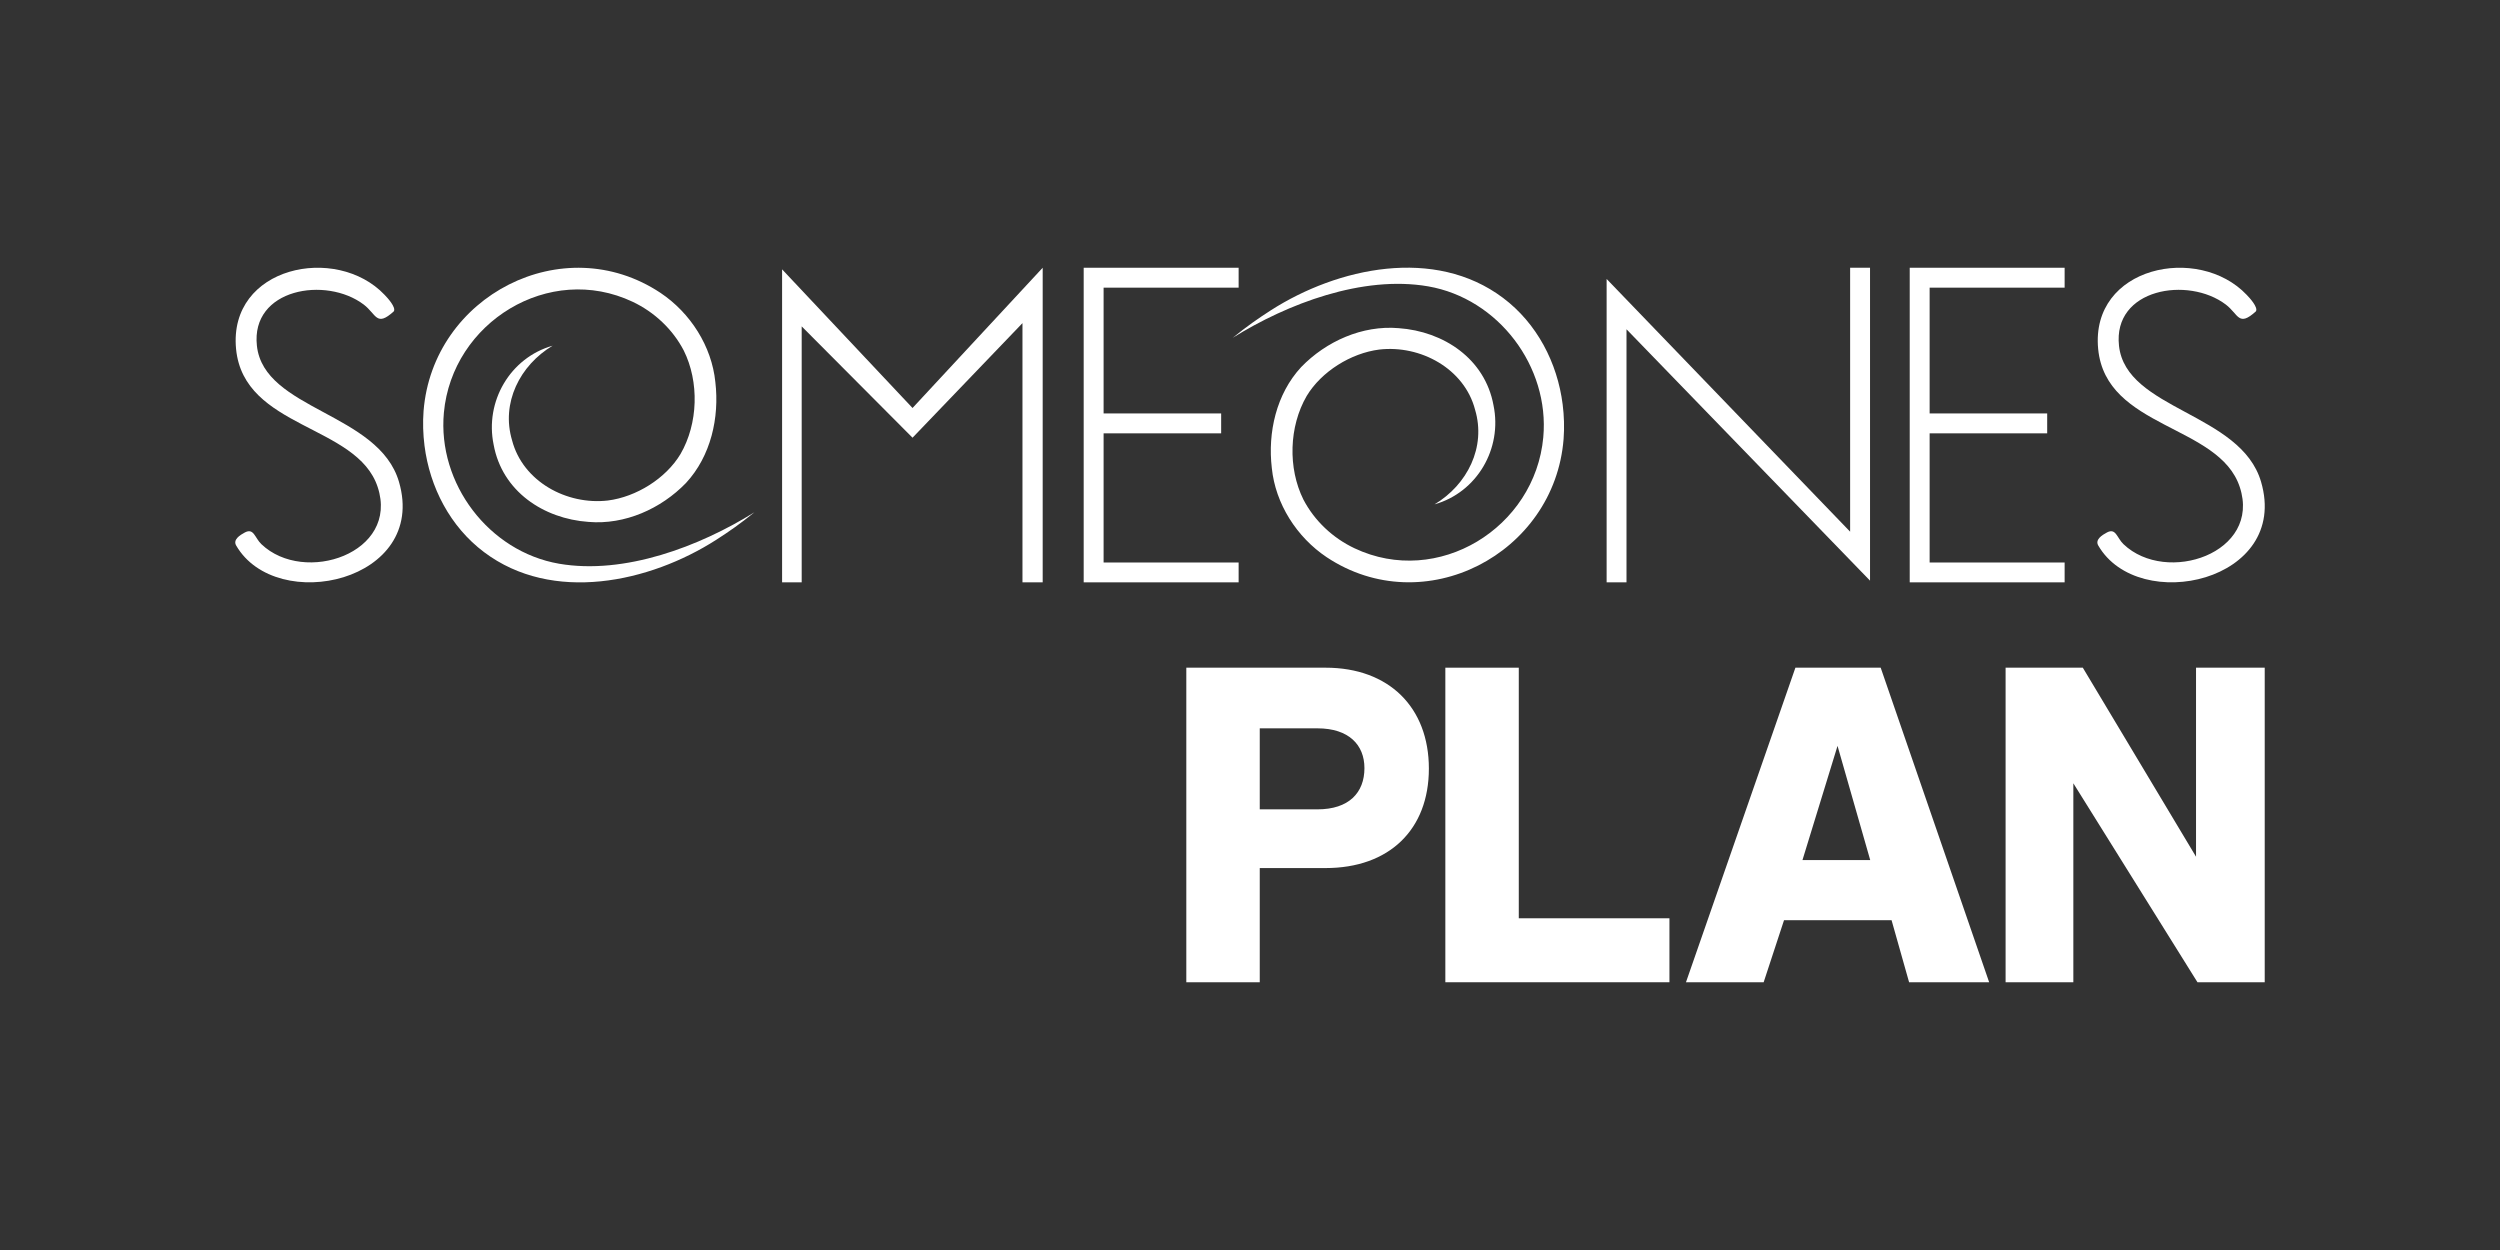<?xml version="1.0" encoding="UTF-8"?>
<svg id="Layer_1" data-name="Layer 1" xmlns="http://www.w3.org/2000/svg" viewBox="0 0 800 400">
  <rect x="0" y="0" width="800" height="400" fill="#333333" stroke="none"/>
  <defs>
    <style>
      .cls-1 {
        fill: #fff;
      }
    </style>
  </defs>
  <g>
    <path class="cls-1" d="M379.62,314.32v-100.66h44.57c20.31,0,33.05,12.73,33.05,32.29s-12.73,31.83-33.05,31.83h-21.07v36.54h-23.5ZM421.61,258.99c10.01,0,15.01-5.31,15.01-13.19,0-7.43-5-12.73-15.01-12.73h-18.49v25.92h18.49Z"/>
    <path class="cls-1" d="M462.51,314.32v-100.66h23.5v80.19h48.21v20.47h-71.71Z"/>
    <path class="cls-1" d="M610.91,314.32l-5.61-19.86h-34.41l-6.52,19.86h-24.86l35.02-100.66h27.29l34.71,100.66h-25.62ZM588.01,238.68l-11.22,36.54h21.68l-10.46-36.54Z"/>
    <path class="cls-1" d="M703.19,314.32l-39.72-63.67v63.67h-21.68v-100.66h24.71l36.23,60.49v-60.49h21.98v100.66h-21.53Z"/>
  </g>
  <g>
    <polygon class="cls-1" points="598.41 185.81 520.48 105.37 520.48 186.35 514.12 186.35 514.12 89.27 592.04 170.14 592.04 85.68 598.41 85.68 598.41 185.81"/>
    <path class="cls-1" d="M126.03,99.62c-5.63,5.12-5.52.98-9.65-2.17-12.04-9.12-36.18-5.12-34.17,13.21,2.24,20.57,38.96,21.34,45.46,43.52,9.33,31.88-39.18,42.7-52.1,20.38-1.08-1.87,1.17-3.32,2.8-4.18,2.88-1.5,3.13,1.71,5.28,3.76,13.74,13.11,44.18,2.85,37.21-18.28-6.61-20.1-42.85-18.61-45.32-44.2-2.52-26.41,32.07-33.61,47.52-17.32.96.98,3.72,4,2.97,5.28"/>
    <path class="cls-1" d="M721.9,99.62c-5.63,5.12-5.52.98-9.65-2.17-12.04-9.12-36.18-5.12-34.17,13.21,2.24,20.57,38.96,21.34,45.46,43.52,9.33,31.88-39.18,42.7-52.1,20.38-1.08-1.87,1.17-3.32,2.8-4.18,2.88-1.5,3.13,1.71,5.28,3.76,13.74,13.11,44.18,2.85,37.21-18.28-6.61-20.1-42.85-18.61-45.32-44.2-2.52-26.41,32.07-33.61,47.52-17.32.96.98,3.72,4,2.97,5.28"/>
    <polygon class="cls-1" points="327.19 103.4 292.01 140.07 256.54 104.44 256.54 186.35 250.27 186.35 250.27 86.19 292.01 130.56 333.66 85.68 333.66 186.35 327.19 186.35 327.19 103.4"/>
    <polygon class="cls-1" points="396.36 85.68 396.36 92.05 353.15 92.05 353.15 132.3 390.77 132.3 390.77 138.67 353.15 138.67 353.15 139.47 353.15 180 396.36 180 396.36 186.35 346.78 186.35 346.78 85.68 396.36 85.68"/>
    <polygon class="cls-1" points="660.68 85.68 660.68 92.05 617.48 92.05 617.48 132.3 655.1 132.3 655.1 138.67 617.48 138.67 617.48 139.47 617.48 180 660.68 180 660.68 186.35 611.11 186.35 611.11 85.68 660.68 85.68"/>
    <path class="cls-1" d="M176.86,110.61c-10.52,6.29-16.58,18.35-12.99,30.32,3.43,13.12,17.45,20.77,30.67,19.23,9.03-1.15,18.49-7,23.21-14.85,5.69-9.79,6.03-23.12,1.06-33.13-3.55-6.82-9.44-12.34-16.37-15.61-26.69-12.62-57.75,6.52-60.4,35.51-2.07,22.66,14.39,44.42,36.86,48.31,20.95,3.61,45.02-5.55,62.51-16.46-4.58,3.71-7.94,6.06-12.2,8.8-21.41,13.72-52.45,20.4-74.3,3.96-10.85-8.15-17.38-20.75-19.07-34.08-.46-3.66-.58-7.39-.3-11.08,2.9-36.82,44.65-58.51,75.82-37.81,9.56,6.4,16.39,17.06,17.55,28.53,1.34,11.4-1.43,23.69-9.39,32.3-7.97,8.24-19.57,13.45-31.18,12.46-14.44-1.01-27.65-9.81-30.37-24.68-2.88-13.86,5.27-27.86,18.88-31.71"/>
    <path class="cls-1" d="M459.03,161.41c10.52-6.29,16.58-18.35,12.99-30.32-3.43-13.12-17.45-20.77-30.67-19.23-9.03,1.15-18.49,7-23.21,14.85-5.69,9.79-6.03,23.12-1.06,33.13,3.55,6.82,9.44,12.34,16.37,15.61,26.69,12.62,57.75-6.52,60.4-35.51,2.07-22.66-14.39-44.42-36.86-48.31-20.95-3.61-45.02,5.55-62.51,16.46,4.58-3.71,7.94-6.06,12.2-8.8,21.41-13.72,52.45-20.4,74.3-3.96,10.85,8.15,17.38,20.75,19.07,34.08.46,3.66.58,7.39.3,11.08-2.9,36.82-44.65,58.51-75.82,37.81-9.56-6.4-16.39-17.06-17.55-28.53-1.34-11.4,1.43-23.69,9.39-32.3,7.97-8.24,19.57-13.45,31.18-12.46,14.44,1.01,27.65,9.81,30.37,24.68,2.88,13.86-5.27,27.86-18.88,31.71"/>
  </g>
</svg>